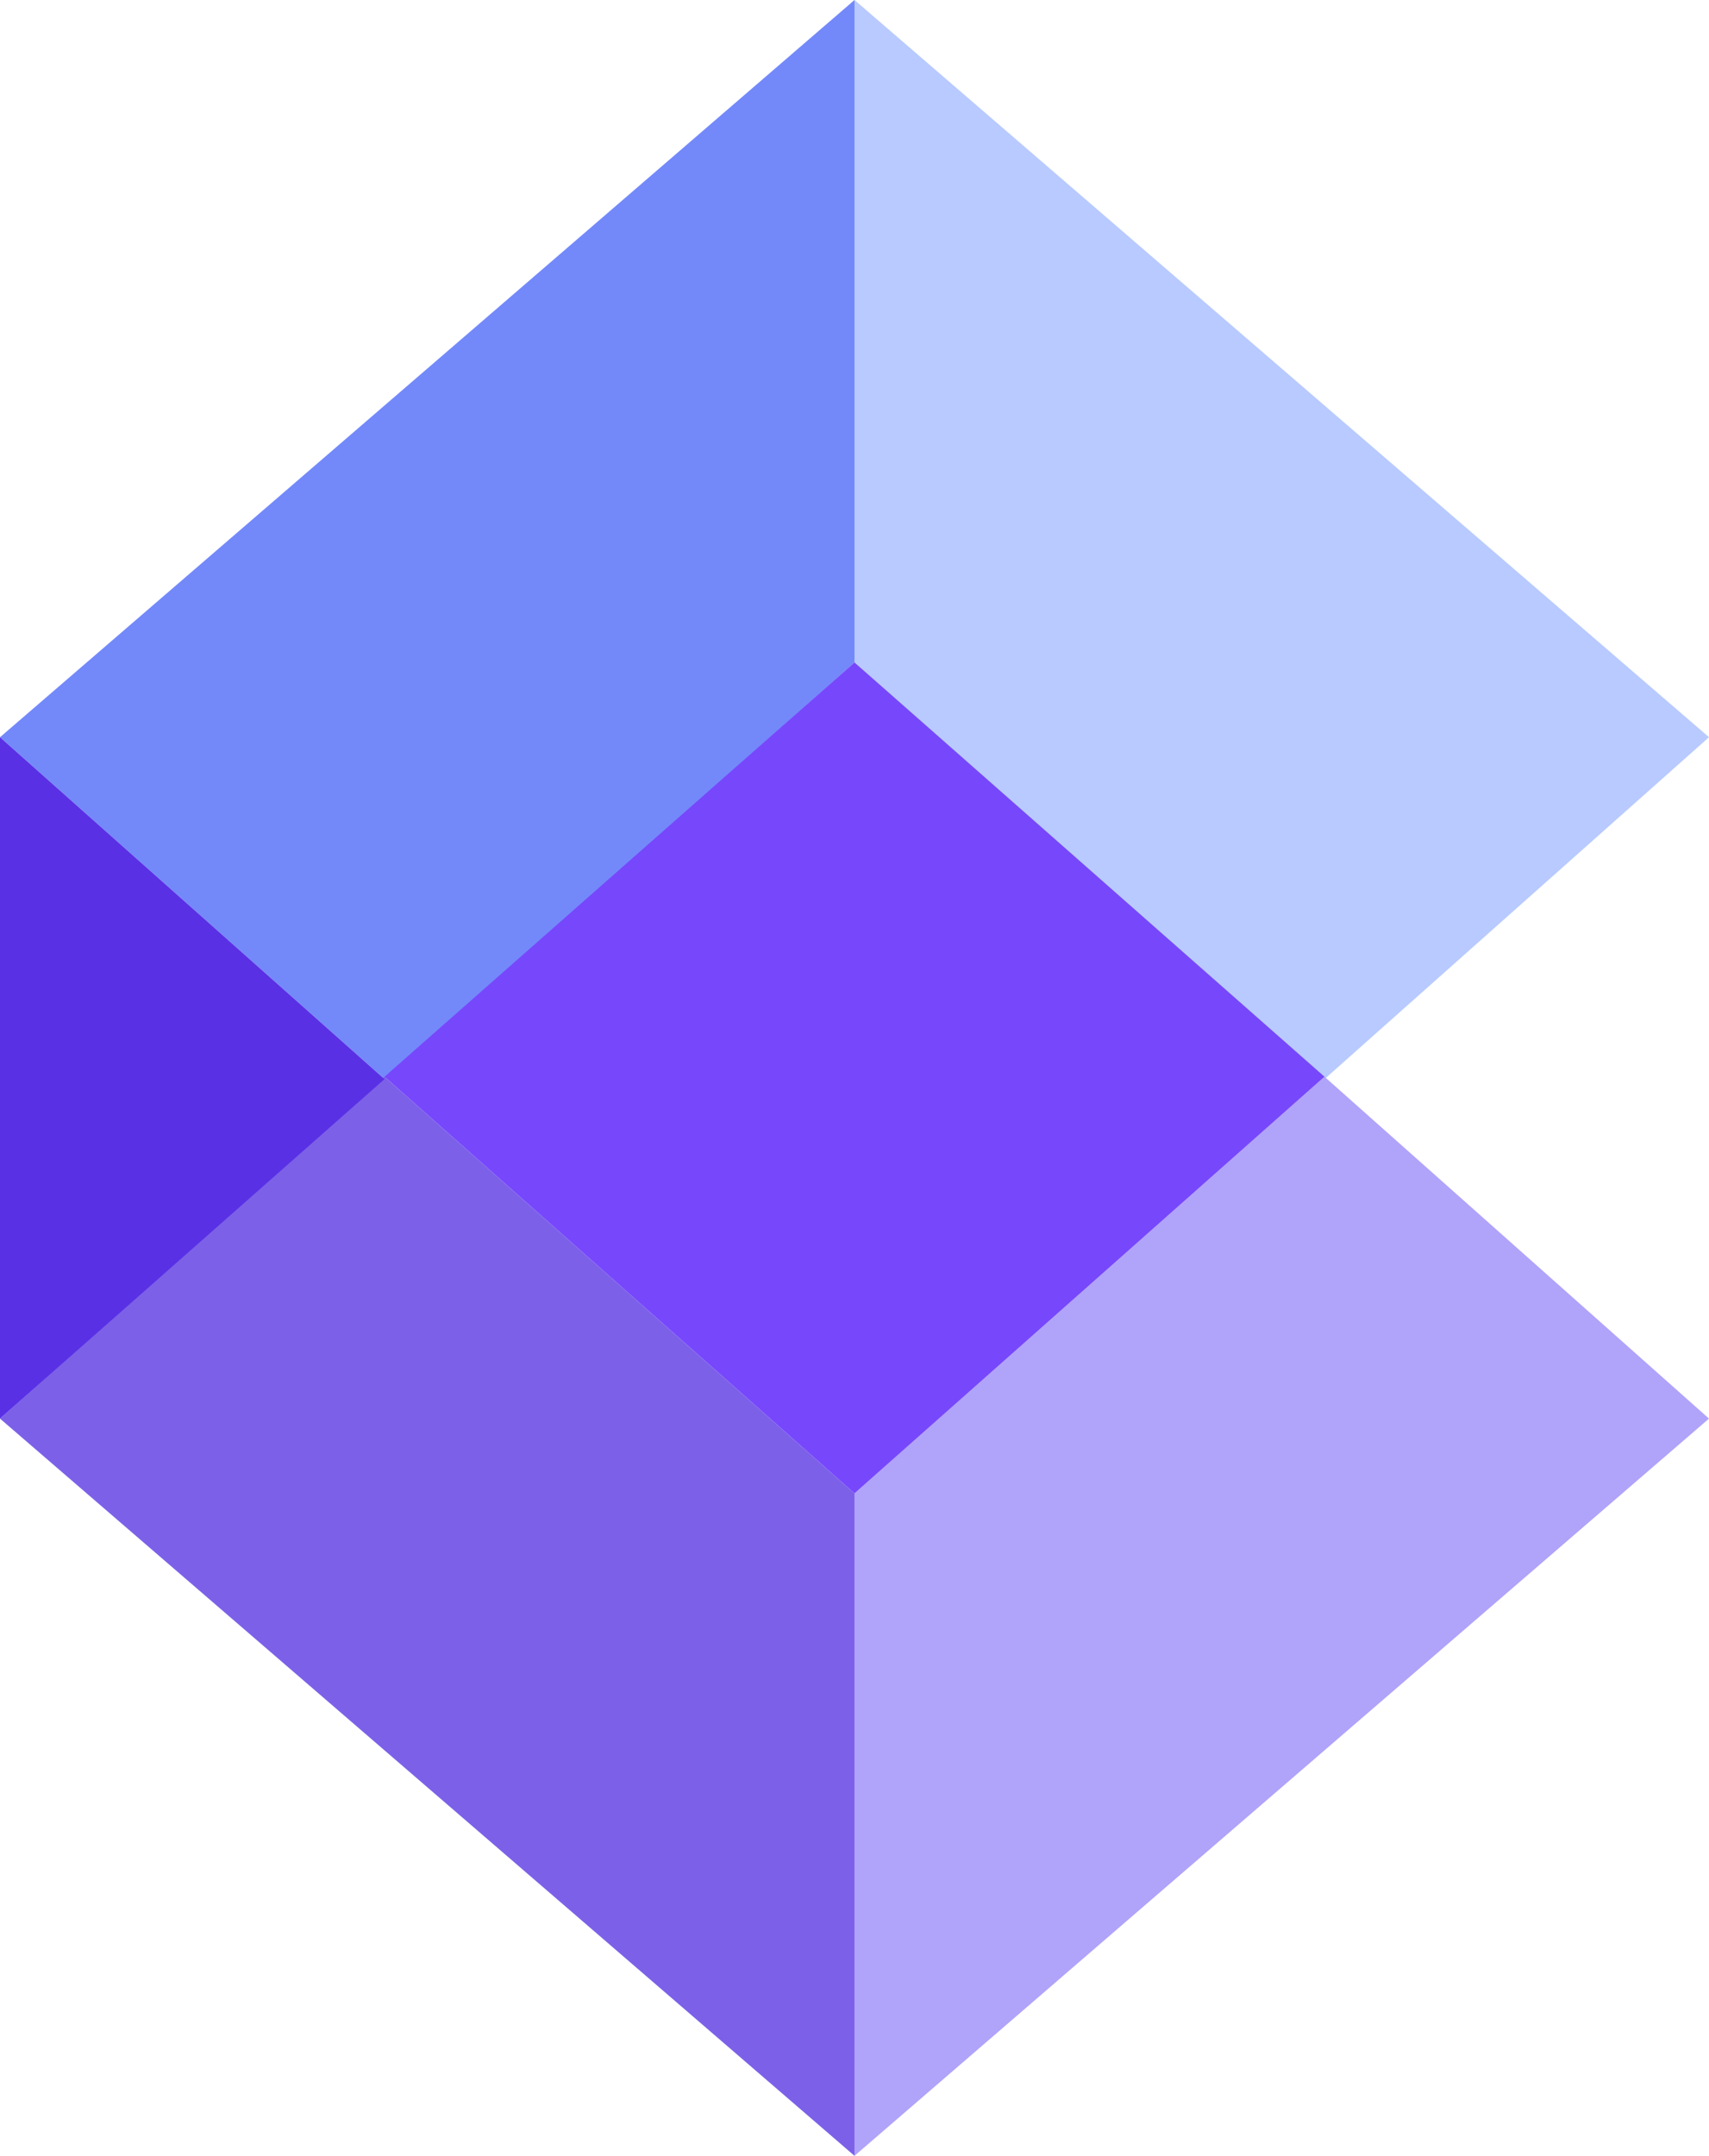 <?xml version="1.0" encoding="UTF-8"?>
<!DOCTYPE svg PUBLIC "-//W3C//DTD SVG 1.0//EN" "http://www.w3.org/TR/2001/REC-SVG-20010904/DTD/svg10.dtd">
<!-- Creator: CorelDRAW 2020 (64-Bit) -->
<svg xmlns="http://www.w3.org/2000/svg" xml:space="preserve" width="67.733mm" height="85.418mm" version="1.0" style="shape-rendering:geometricPrecision; text-rendering:geometricPrecision; image-rendering:optimizeQuality; fill-rule:evenodd; clip-rule:evenodd"
viewBox="0 0 5451.55 6874.94"
 xmlns:xlink="http://www.w3.org/1999/xlink"
 xmlns:xodm="http://www.corel.com/coreldraw/odm/2003">
 <defs>
  <style type="text/css">
   <![CDATA[
    .fil4 {fill:#5A30E5}
    .fil1 {fill:#7389FA}
    .fil5 {fill:#7747FC}
    .fil2 {fill:#7C61E8}
    .fil3 {fill:#B0A3FA}
    .fil0 {fill:#B8CAFF}
   ]]>
  </style>
 </defs>
 <g id="Слой_x0020_1">
  <polygon class="fil0" points="5451.55,2350.98 2725.77,0 2725.77,2112.47 4224.95,3441.29 "/>
  <polygon class="fil1" points="-0,2350.98 2725.77,0 2725.77,2112.47 1226.6,3441.29 "/>
  <polygon class="fil2" points="-0,4523.96 2725.77,6874.94 2725.77,4762.46 1226.6,3433.65 "/>
  <polygon class="fil3" points="5451.55,4523.96 2725.77,6874.94 2725.77,4762.46 4224.95,3433.65 "/>
  <polygon class="fil4" points="1226.6,3441.29 -0,2350.98 -0,4523.96 "/>
  <polygon class="fil5" points="2725.77,4762.46 1226.6,3433.65 2725.77,2112.47 4224.95,3433.65 "/>
 </g>
</svg>
